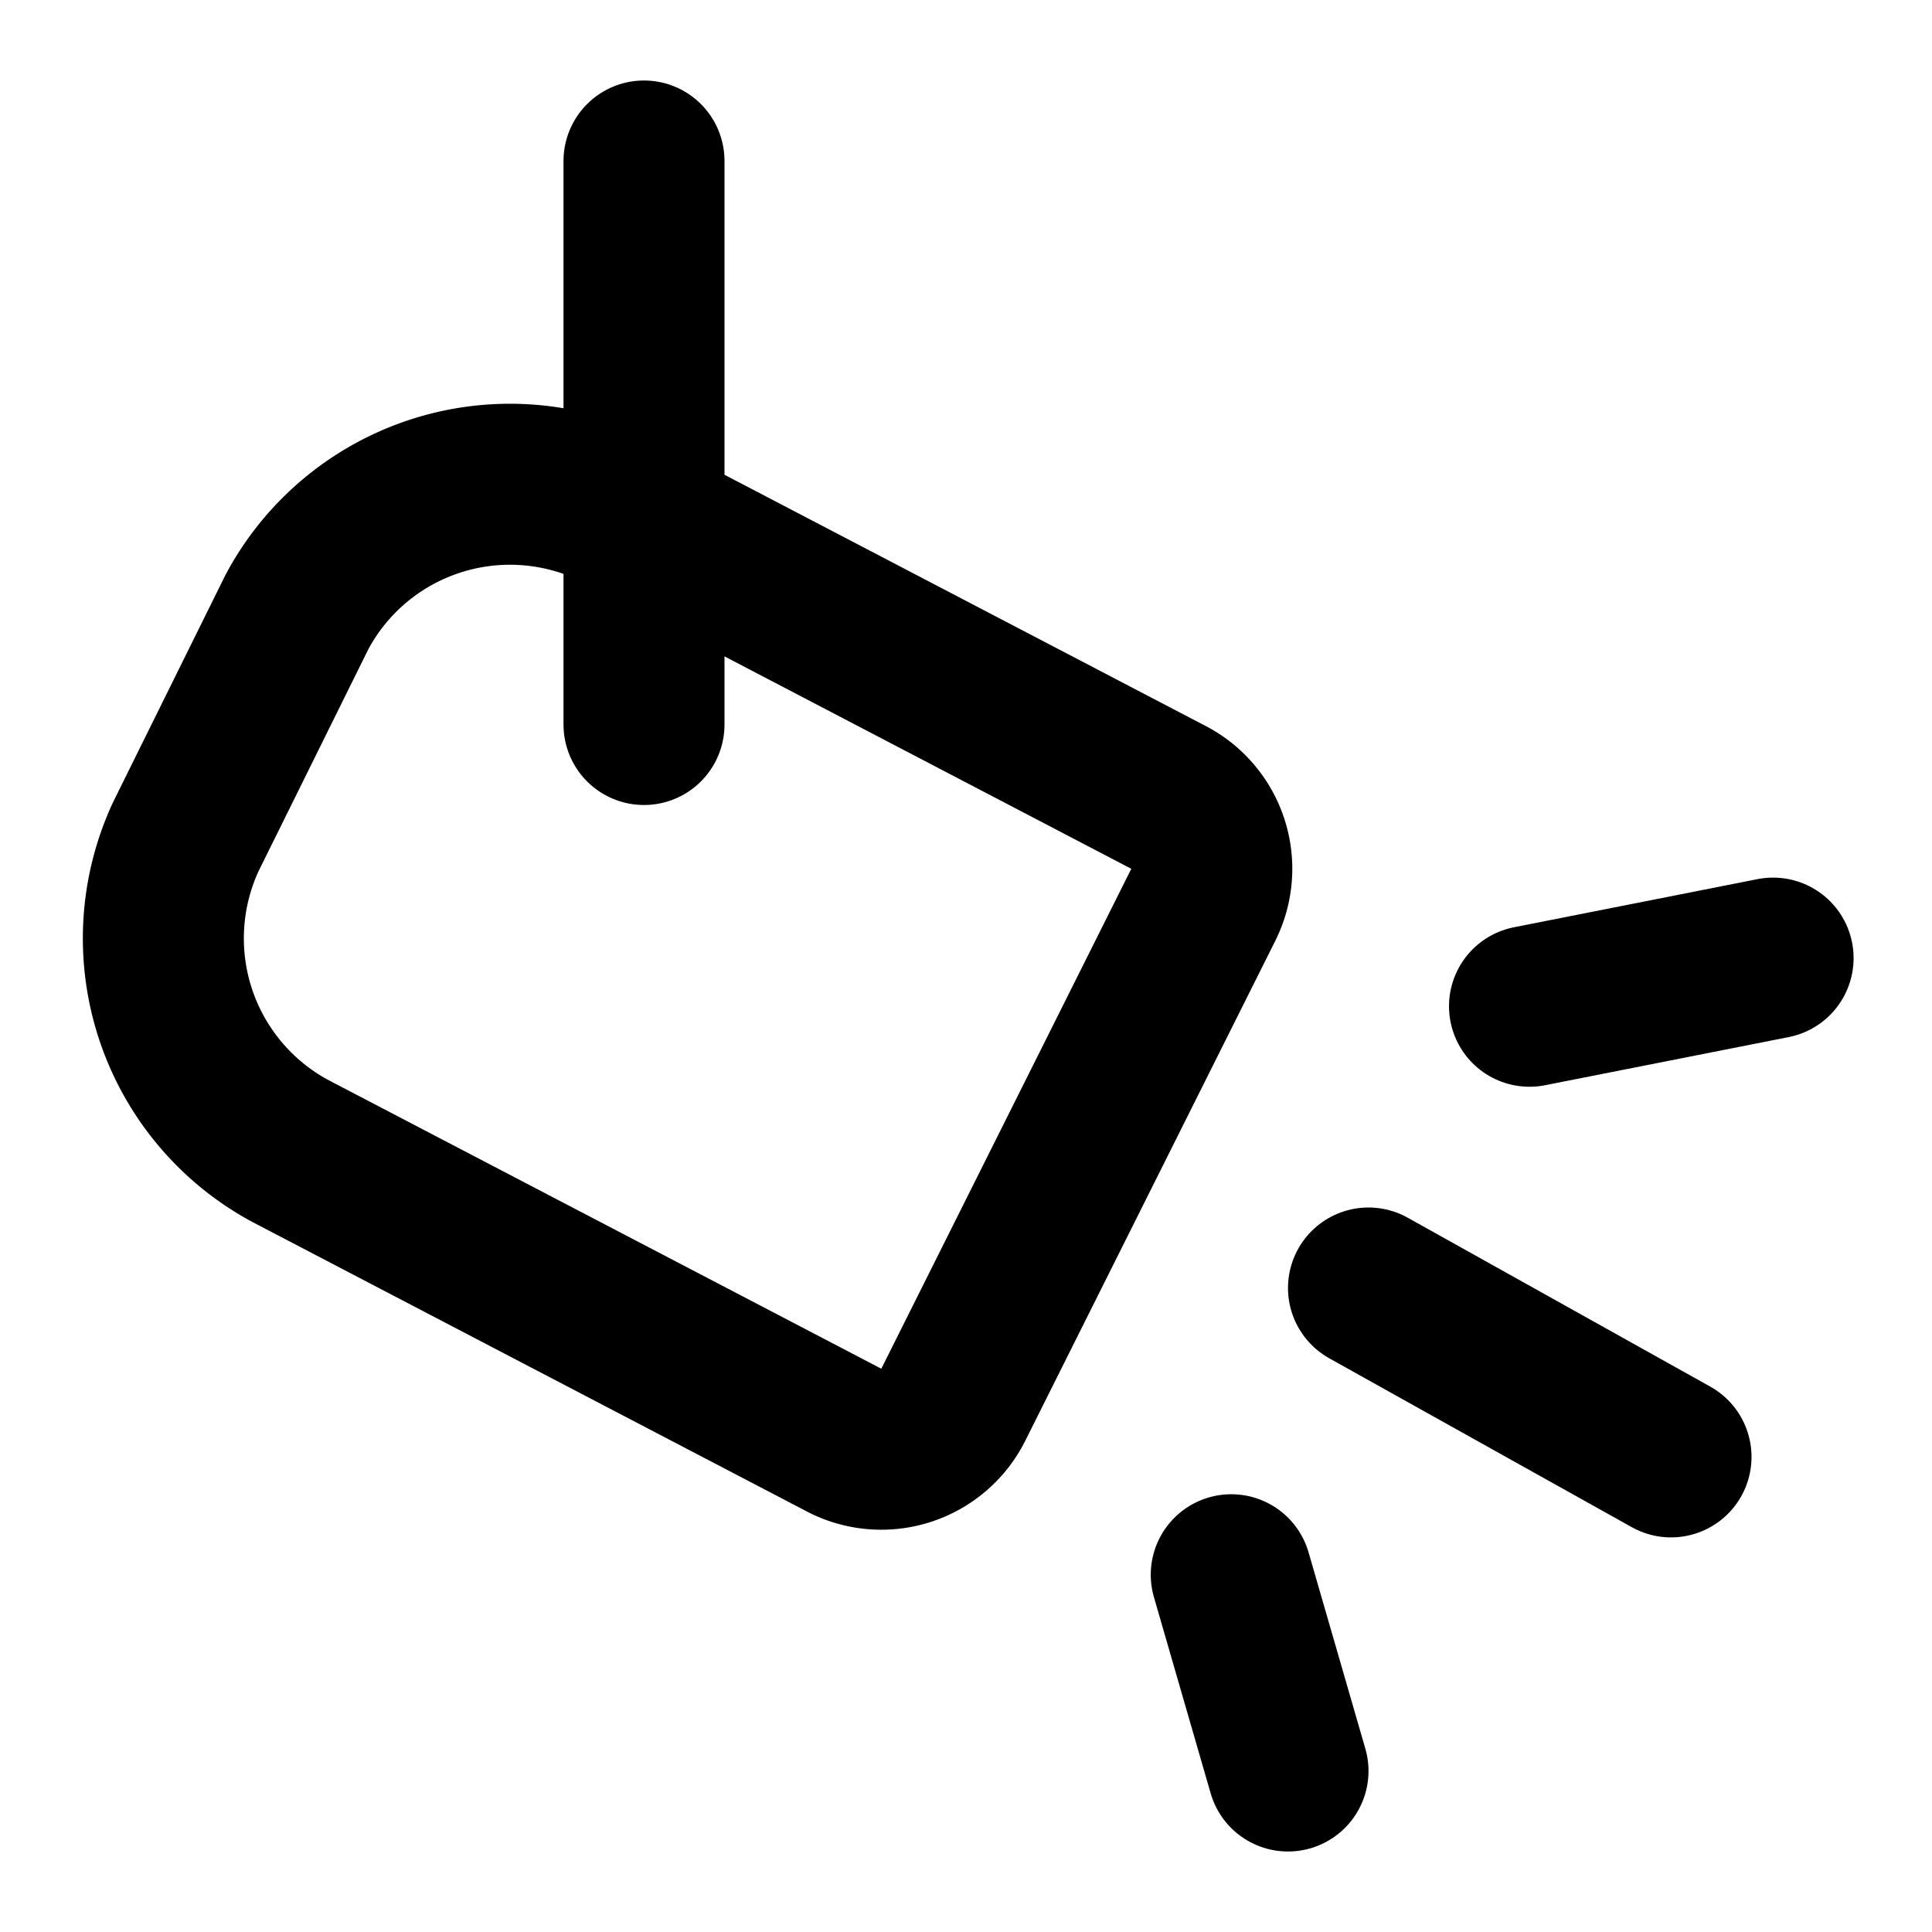 <svg xmlns="http://www.w3.org/2000/svg" width="24" height="24" viewBox="0 0 24 24" fill="none" stroke="#000000" stroke-width="2" stroke-linecap="round" stroke-linejoin="round">
  <path d="M15.295 19.562 16 22"/>
  <path d="m17 16 3.758 2.098"/>
  <path d="m19 12.5 3.026-.598"/>
  <path d="M7.61 6.3a3 3 0 0 0-3.92 1.3l-1.38 2.79a3 3 0 0 0 1.3 3.91l6.89 3.597a1 1 0 0 0 1.342-.447l3.106-6.211a1 1 0 0 0-.447-1.341z"/>
  <path d="M8 9V2"/>
</svg>
